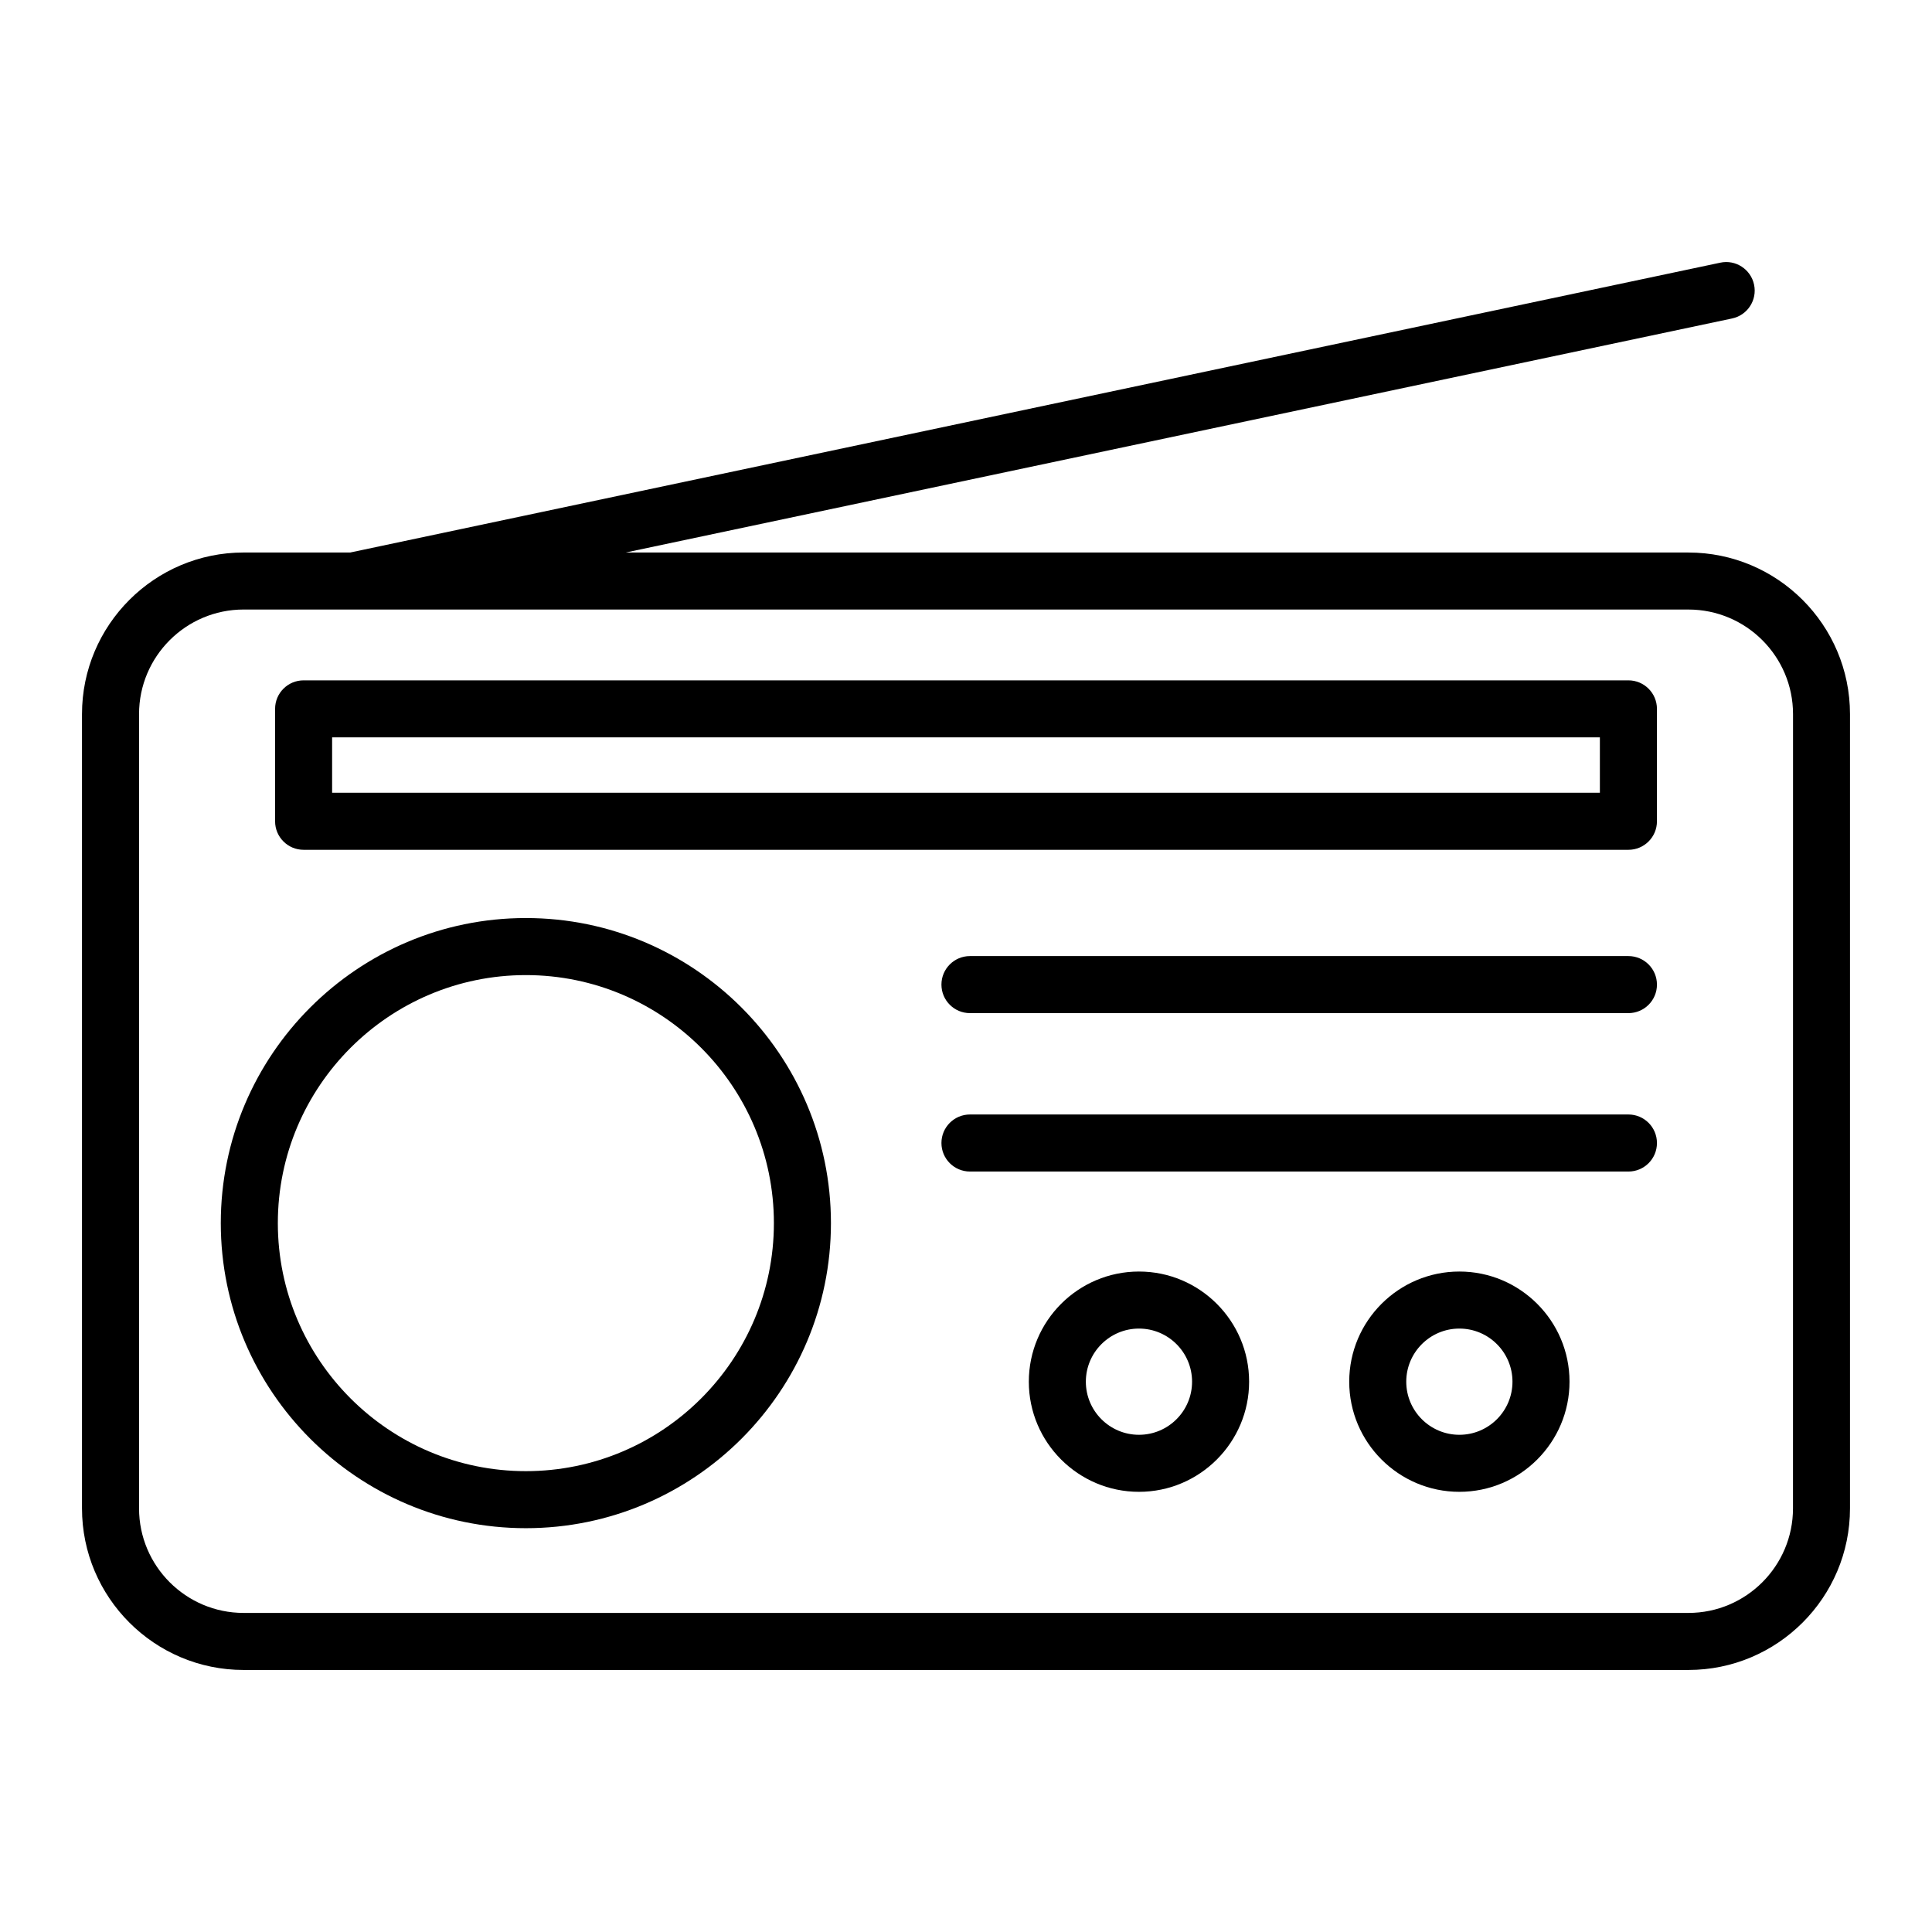 <?xml version="1.0" encoding="UTF-8"?>
<!-- Uploaded to: ICON Repo, www.iconrepo.com, Generator: ICON Repo Mixer Tools -->
<svg fill="#000000" width="800px" height="800px" version="1.1" viewBox="144 144 512 512" xmlns="http://www.w3.org/2000/svg">
 <g>
  <path d="m591.45 290.42h-281.62l293.19-62.023c4.086-0.863 6.695-4.871 5.828-8.957-0.863-4.082-4.887-6.707-8.957-5.828l-363.08 76.809h-28.258c-23.613 0-42.824 19.211-42.824 42.824v210.49c0 23.613 19.211 42.824 42.824 42.824h382.89c23.613 0 42.824-19.211 42.824-42.824v-210.49c0-23.617-19.211-42.82-42.824-42.82zm27.711 253.31c0 15.281-12.43 27.711-27.711 27.711h-382.89c-15.281 0-27.711-12.43-27.711-27.711v-210.49c0-15.281 12.43-27.711 27.711-27.711h29.02 0.016 0.023l353.84 0.004c15.281 0 27.711 12.43 27.711 27.711z"/>
  <path d="m283.36 387.29c-44.578 0-80.848 36.27-80.848 80.848s36.27 80.848 80.848 80.848c44.582 0 80.848-36.27 80.848-80.848-0.004-44.578-36.266-80.848-80.848-80.848zm0 146.58c-36.242 0-65.73-29.488-65.73-65.73s29.488-65.73 65.73-65.73c36.242 0 65.73 29.488 65.73 65.73s-29.488 65.73-65.73 65.73z"/>
  <path d="m575.54 324.3h-351.08c-4.176 0-7.559 3.379-7.559 7.559v29.789c0 4.176 3.379 7.559 7.559 7.559h351.09c4.176 0 7.559-3.379 7.559-7.559v-29.789c-0.004-4.176-3.391-7.559-7.562-7.559zm-7.555 29.785h-335.97v-14.676h335.97z"/>
  <path d="m575.54 397.37h-174.49c-4.176 0-7.559 3.379-7.559 7.559 0 4.176 3.379 7.559 7.559 7.559h174.5c4.176 0 7.559-3.379 7.559-7.559-0.004-4.176-3.391-7.559-7.562-7.559z"/>
  <path d="m575.54 439.35h-174.49c-4.176 0-7.559 3.379-7.559 7.559 0 4.176 3.379 7.559 7.559 7.559h174.5c4.176 0 7.559-3.379 7.559-7.559-0.004-4.18-3.391-7.559-7.562-7.559z"/>
  <path d="m445.84 480.97c-16.098 0-29.191 13.094-29.191 29.191 0 16.09 13.094 29.188 29.191 29.188 16.09 0 29.188-13.094 29.188-29.188 0.004-16.098-13.098-29.191-29.188-29.191zm0 43.266c-7.766 0-14.078-6.312-14.078-14.07 0-7.758 6.312-14.078 14.078-14.078 7.766 0 14.07 6.312 14.07 14.078 0 7.762-6.309 14.07-14.07 14.07z"/>
  <path d="m530.75 480.97c-16.098 0-29.191 13.094-29.191 29.191 0 16.09 13.094 29.188 29.191 29.188 16.09 0 29.188-13.094 29.188-29.188 0-16.098-13.098-29.191-29.188-29.191zm0 43.266c-7.766 0-14.078-6.312-14.078-14.07 0-7.758 6.312-14.078 14.078-14.078s14.07 6.312 14.07 14.078c0 7.762-6.309 14.07-14.07 14.07z"/>
 </g>
</svg>